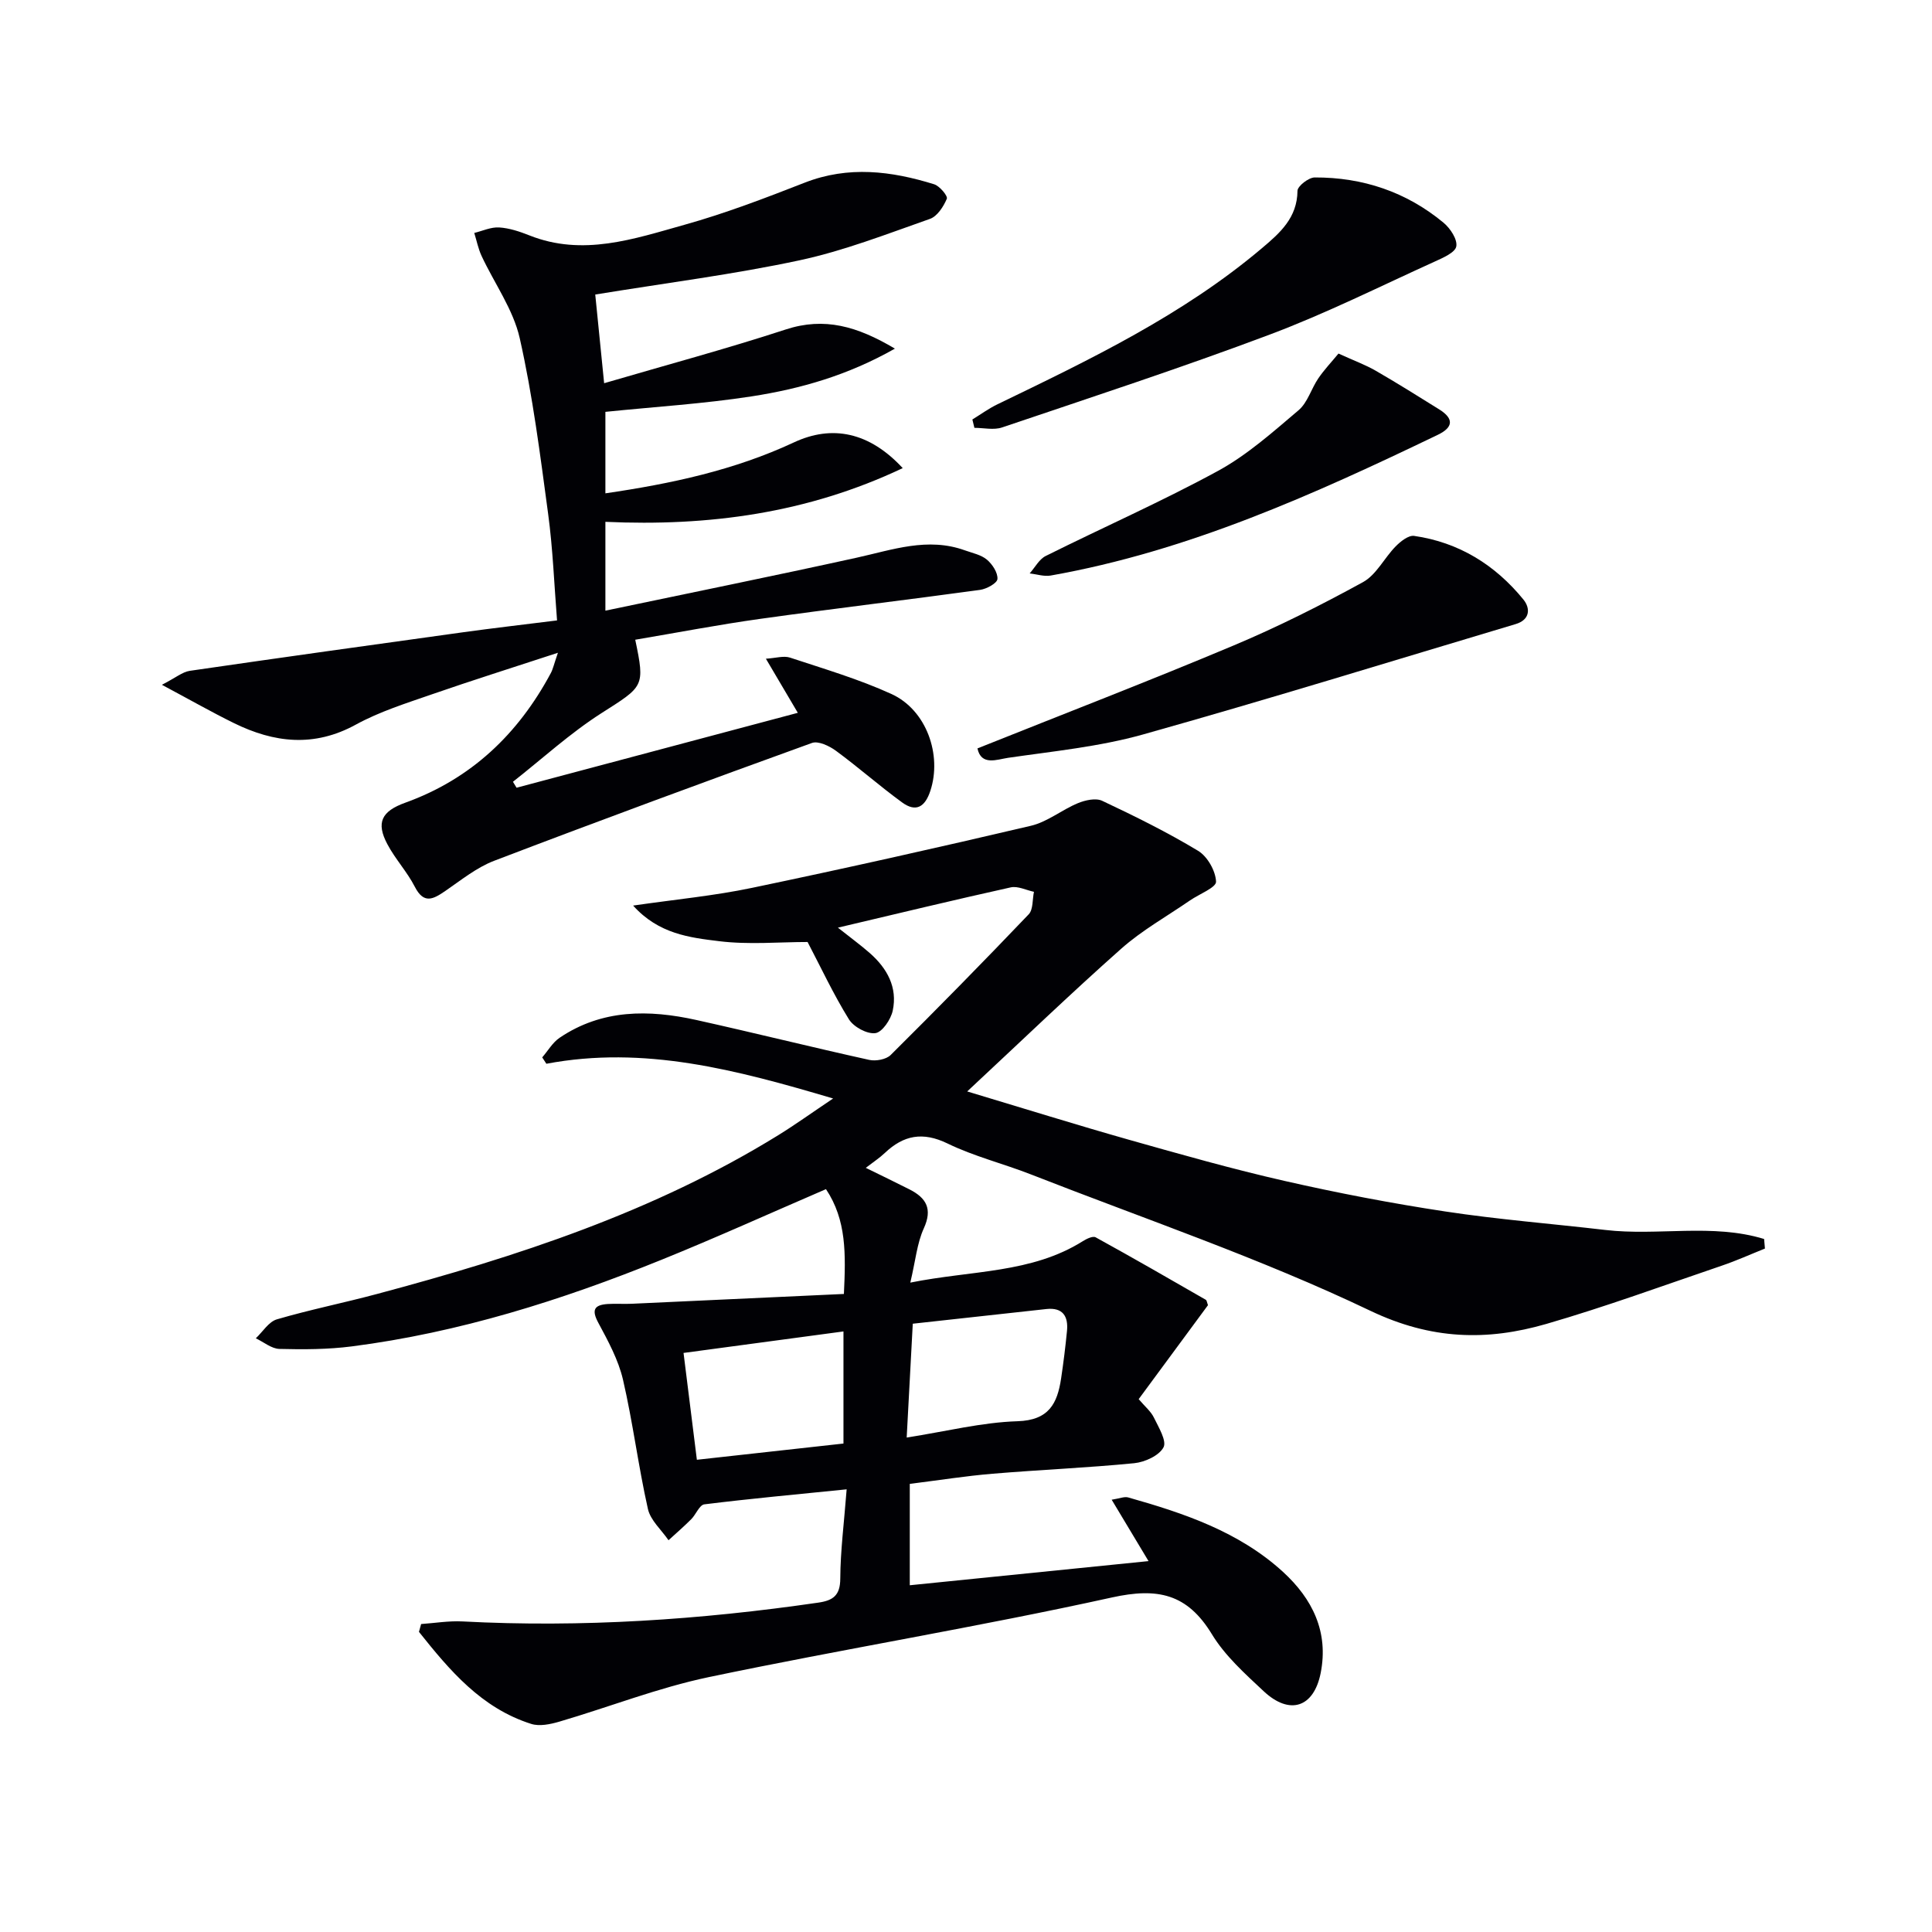 <svg enable-background="new 0 0 400 400" viewBox="0 0 400 400" xmlns="http://www.w3.org/2000/svg"><g fill="#010105"><path d="m365.41 258.5c-2.97 1.19-5.89 2.51-8.92 3.54-12.08 4.11-24.08 8.51-36.32 12.06-12.33 3.57-23.85 3.3-36.48-2.73-22.72-10.86-46.74-19.01-70.25-28.22-5.72-2.24-11.77-3.73-17.26-6.4-5.14-2.49-9.09-1.73-12.99 1.96-1.07 1.02-2.33 1.84-3.94 3.08 3.25 1.6 6.18 3 9.07 4.47 3.45 1.76 4.79 4.02 2.94 8.07-1.4 3.07-1.7 6.63-2.79 11.22 12.78-2.57 25.04-1.88 35.72-8.58.78-.49 2.07-1.12 2.65-.8 7.65 4.21 15.23 8.57 22.8 12.93.22.13.25.58.46 1.12-4.71 6.39-9.5 12.89-14.35 19.46 1.32 1.55 2.54 2.54 3.16 3.83.97 2 2.69 4.82 1.98 6.15-.92 1.72-3.86 3.06-6.06 3.28-9.75.96-19.56 1.36-29.33 2.18-5.62.47-11.21 1.36-17.14 2.1v20.99c16.27-1.64 32.36-3.27 49.43-5-2.56-4.27-4.94-8.23-7.63-12.71 1.64-.25 2.63-.7 3.43-.47 11.57 3.27 22.95 7.1 32.04 15.41 6.09 5.57 9.49 12.43 7.8 20.95-1.42 7.14-6.42 8.8-11.81 3.75-3.88-3.63-8-7.33-10.71-11.79-5.11-8.4-11.24-9.7-20.71-7.61-27.69 6.11-55.71 10.68-83.46 16.49-10.49 2.2-20.61 6.19-30.94 9.22-1.85.54-4.11 1.02-5.84.46-10.32-3.28-16.87-11.09-23.22-19.05.15-.54.3-1.08.45-1.62 2.86-.2 5.73-.69 8.57-.54 24.69 1.3 49.21-.34 73.64-3.89 3.06-.44 4.56-1.47 4.57-4.99.03-5.74.78-11.48 1.32-18.47-10.45 1.06-19.98 1.93-29.47 3.11-1.01.13-1.73 2.1-2.71 3.08-1.51 1.51-3.13 2.91-4.7 4.35-1.47-2.15-3.74-4.12-4.27-6.49-1.99-8.86-3.11-17.92-5.16-26.77-.96-4.11-3.09-8.01-5.11-11.77-1.45-2.69-.82-3.69 1.94-3.88 1.66-.11 3.33.03 5-.05 14.51-.66 29.02-1.34 43.91-2.03.39-8.3.56-15.28-3.71-21.7-11.56 4.98-22.72 10.04-34.07 14.63-20.69 8.38-41.89 15.07-64.12 17.93-4.93.63-9.98.65-14.96.52-1.65-.04-3.27-1.43-4.9-2.2 1.44-1.35 2.67-3.42 4.35-3.92 6.85-2.01 13.87-3.41 20.76-5.26 28.96-7.73 57.33-16.99 83.06-32.87 3.51-2.17 6.87-4.59 11.36-7.6-20.14-5.97-39.14-11-59.37-7.19-.29-.44-.57-.88-.86-1.32 1.19-1.37 2.15-3.08 3.6-4.06 8.78-5.94 18.49-5.86 28.32-3.68 11.95 2.65 23.83 5.62 35.79 8.26 1.37.3 3.5-.09 4.43-1.01 9.65-9.58 19.19-19.29 28.58-29.13.95-.99.75-3.08 1.09-4.66-1.61-.34-3.34-1.24-4.8-.92-11.65 2.58-23.25 5.38-35.79 8.34 2.67 2.12 4.72 3.61 6.62 5.28 3.58 3.15 5.76 7.1 4.73 11.91-.39 1.82-2.17 4.46-3.59 4.65-1.72.23-4.5-1.28-5.48-2.86-3.22-5.2-5.82-10.78-8.56-16.01-5.86 0-12.18.59-18.34-.17-6.04-.74-12.49-1.48-17.78-7.37 8.81-1.28 16.81-2.03 24.62-3.67 19.3-4.03 38.54-8.34 57.73-12.85 3.42-.8 6.4-3.3 9.73-4.68 1.52-.63 3.71-1.12 5.04-.49 6.75 3.18 13.47 6.5 19.85 10.35 1.94 1.17 3.63 4.16 3.72 6.39.05 1.21-3.49 2.57-5.39 3.88-4.77 3.29-9.92 6.17-14.22 9.98-10.55 9.35-20.71 19.14-31.91 29.57 12 3.6 22.71 6.95 33.51 10.01 10.69 3.02 21.39 6.06 32.21 8.52 10.99 2.5 22.09 4.63 33.24 6.32 10.99 1.67 22.1 2.54 33.15 3.83 10.9 1.28 22.17-1.41 32.88 1.87.05.66.11 1.32.17 1.98zm-223.89 21.61c.88 7.05 1.77 14.22 2.76 22.12 10.36-1.15 20.32-2.25 30.35-3.36 0-8.1 0-15.67 0-23.21-10.95 1.48-21.62 2.91-33.11 4.45zm47.46-6.05c-.44 8.21-.84 15.61-1.26 23.57 8.23-1.29 15.57-3.15 22.96-3.38 6.5-.21 8.23-3.68 9.01-8.85.49-3.28.9-6.57 1.22-9.86.29-3.02-.87-4.88-4.25-4.52-9.04.98-18.07 1.98-27.68 3.04z"/><path d="m115.51 135.15c-9.51 3.12-17.85 5.74-26.11 8.61-5.33 1.85-10.81 3.57-15.72 6.26-8.66 4.75-16.93 3.78-25.27-.32-4.57-2.25-9-4.77-14.89-7.92 2.87-1.47 4.24-2.66 5.76-2.89 18.89-2.75 37.79-5.38 56.69-8 6.08-.84 12.17-1.54 19.36-2.44-.59-7.39-.86-14.79-1.85-22.1-1.64-12.17-3.18-24.4-5.88-36.35-1.35-5.95-5.24-11.32-7.89-17-.7-1.5-1.02-3.18-1.52-4.77 1.72-.42 3.47-1.25 5.16-1.14 2.11.13 4.25.85 6.24 1.64 11.07 4.41 21.65.74 32.12-2.19 8.45-2.36 16.7-5.52 24.89-8.72 9.06-3.54 17.94-2.42 26.8.33 1.15.36 2.87 2.43 2.63 3-.69 1.63-1.98 3.64-3.5 4.17-8.92 3.13-17.82 6.61-27.02 8.58-13.58 2.91-27.4 4.65-42.27 7.08.51 5.09 1.12 11.24 1.84 18.36 12.94-3.79 25.37-7.13 37.58-11.12 8.03-2.63 14.83-.67 22.62 3.96-9.79 5.55-19.58 8.32-29.63 9.88-9.96 1.54-20.07 2.16-30.31 3.21v16.87c13.67-2 26.72-4.8 39.02-10.54 7.93-3.71 15.64-2.14 22.54 5.32-19.76 9.36-40.2 12.08-61.56 11.12v18.39c17.69-3.71 34.87-7.19 52-10.96 7.45-1.64 14.74-4.31 22.45-1.52 1.56.56 3.34.91 4.54 1.92 1.13.95 2.28 2.71 2.18 4.01-.07.87-2.26 2.07-3.61 2.25-15.14 2.08-30.32 3.87-45.45 5.99-8.67 1.21-17.29 2.87-25.93 4.33 2.06 9.81 1.74 9.62-7.04 15.23-6.47 4.14-12.21 9.41-18.28 14.18l.75 1.23c19.16-5.1 38.31-10.21 58.23-15.51-2.34-3.96-4.24-7.17-6.61-11.2 2.03-.12 3.67-.66 4.99-.23 7.07 2.34 14.27 4.46 21.02 7.54 7.27 3.33 10.47 12.62 8.05 20.01-1.1 3.37-2.97 4.54-5.85 2.44-4.68-3.41-9.04-7.27-13.71-10.7-1.36-1-3.65-2.09-4.96-1.62-22 7.96-43.95 16.05-65.81 24.4-3.63 1.39-6.83 4-10.1 6.24-2.5 1.71-4.44 2.8-6.32-.87-1.58-3.08-4.03-5.71-5.66-8.77-2.43-4.54-1.2-6.87 3.69-8.63 13.62-4.91 23.38-14.21 30.14-26.85.44-.83.64-1.81 1.46-4.19z"/><path d="m202.37 154.95c17.97-7.19 35.6-13.98 53.01-21.3 9.17-3.85 18.1-8.35 26.82-13.13 2.76-1.52 4.4-5 6.75-7.39 1.01-1.03 2.65-2.34 3.82-2.18 9.26 1.33 16.78 5.99 22.63 13.17 1.49 1.83 1.39 4.2-1.6 5.09-25.72 7.68-51.37 15.62-77.21 22.87-9.04 2.53-18.55 3.46-27.89 4.82-2.26.33-5.55 1.72-6.33-1.95z"/><path d="m201.32 86.85c1.71-1.05 3.35-2.25 5.14-3.12 19.18-9.27 38.4-18.47 54.84-32.37 3.72-3.14 7.28-6.28 7.33-11.85.01-.98 2.31-2.76 3.55-2.77 9.96-.04 19 2.99 26.7 9.38 1.38 1.15 2.89 3.43 2.63 4.89-.22 1.27-2.74 2.36-4.43 3.13-11.34 5.14-22.51 10.74-34.14 15.11-18.32 6.89-36.94 12.98-55.48 19.25-1.72.58-3.81.08-5.72.08-.14-.58-.28-1.16-.42-1.73z"/><path d="m277.12 73.2c3.24 1.48 5.58 2.33 7.7 3.55 4.45 2.57 8.81 5.3 13.17 8.02 3.02 1.89 2.94 3.69-.3 5.25-25.75 12.39-51.75 24.11-80.16 29.14-1.38.24-2.9-.28-4.35-.44 1.1-1.23 1.96-2.93 3.32-3.61 11.87-5.92 24.04-11.28 35.68-17.62 6.05-3.3 11.37-8.06 16.68-12.56 1.87-1.59 2.62-4.45 4.08-6.59 1.21-1.78 2.72-3.37 4.18-5.14z"/></g></svg>